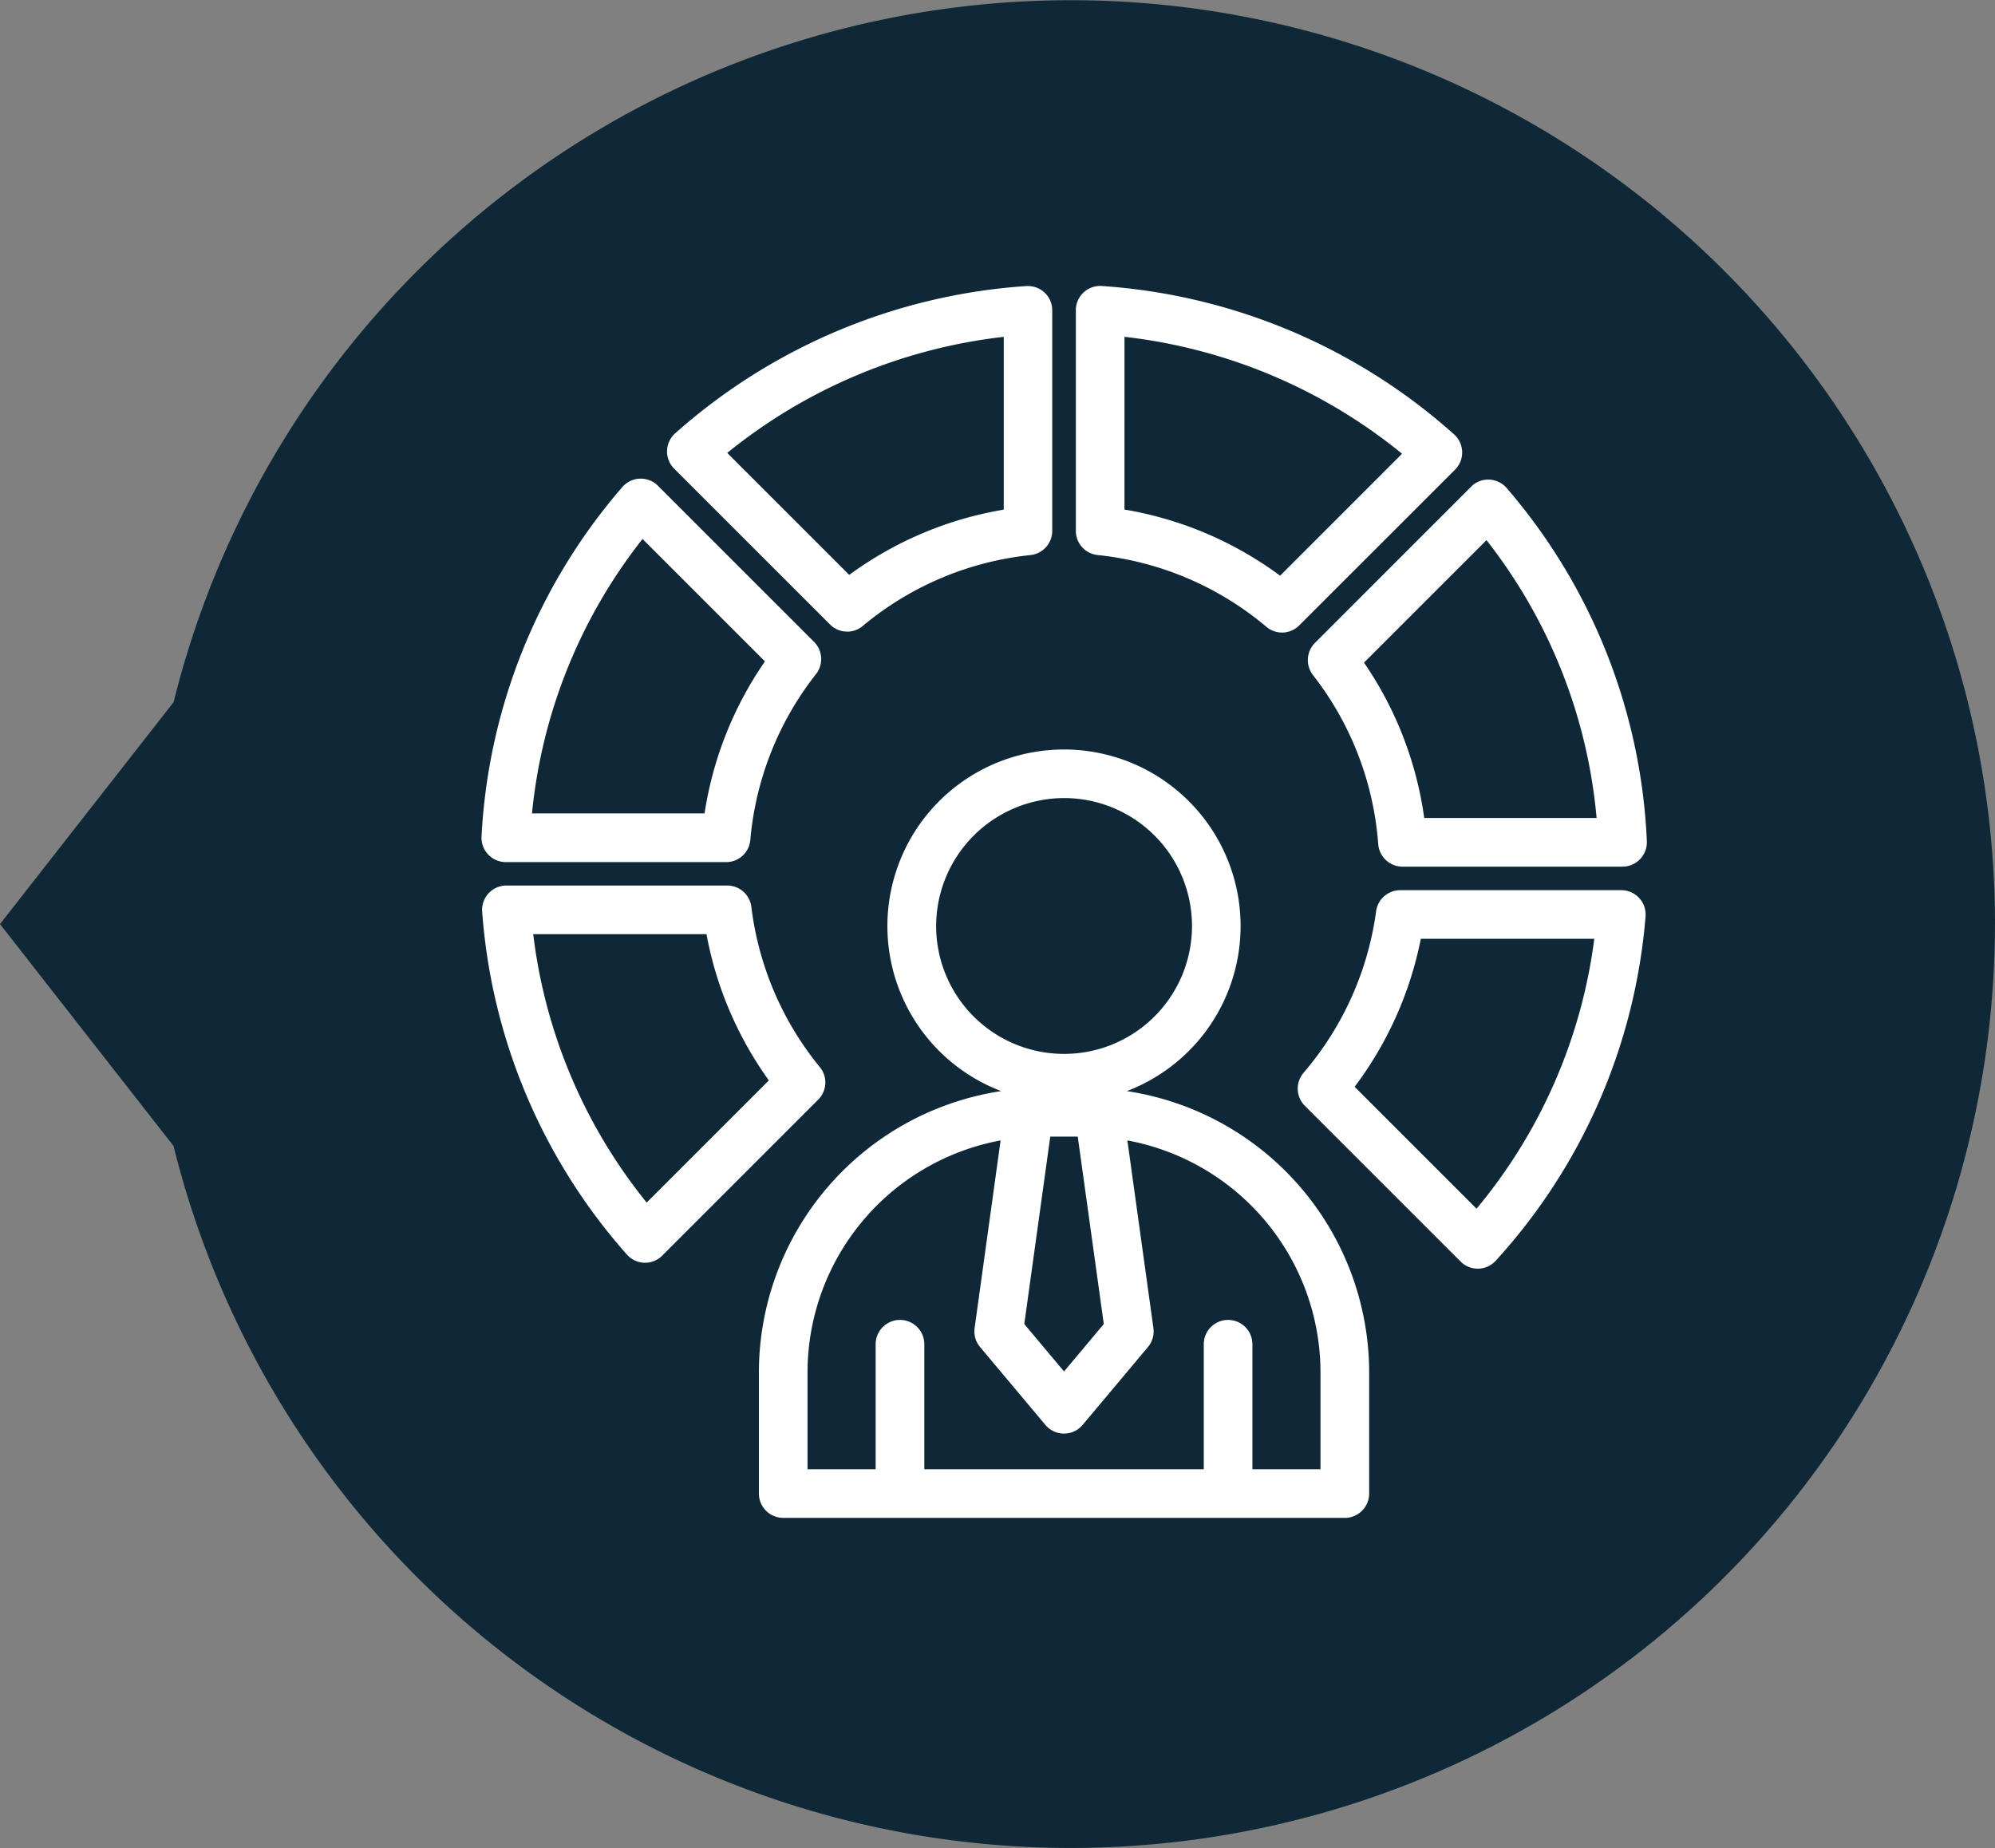 <svg xmlns="http://www.w3.org/2000/svg" width="156.521" height="145.014" viewBox="0 0 156.521 145.014">
  <rect x="0" y="0" width="156.521" height="145.014" fill="#808080" stroke="none"/>
  <g id="Group_65" data-name="Group 65" transform="translate(-1218.314 -1678)">
    <path id="Path_211" data-name="Path 211" d="M156.521,73.292a72.514,72.514,0,0,0-142.9-17.414L0,73.292,13.617,90.707a72.514,72.514,0,0,0,142.9-17.414Z" transform="translate(1218.314 1677.215)" fill="#0f2837" fill-rule="evenodd"/>
    <path id="Path_212" data-name="Path 212" d="M66.292,13.818a42.591,42.591,0,0,1,23,9.691L79.04,33.767a27.814,27.814,0,0,0-12.749-5.418ZM78.237,36.742a1.415,1.415,0,0,0,1.909-.083L92.371,24.434a1.412,1.412,0,0,0,0-2,.7.7,0,0,0-.055-.051A45.4,45.4,0,0,0,64.969,10.872a1.412,1.412,0,0,0-1.5,1.321c0,.03,0,.061,0,.091V29.593A1.412,1.412,0,0,0,64.731,31,25.036,25.036,0,0,1,78.24,36.743ZM34.405,60.748a27.884,27.884,0,0,0,5.127,12.017L29.26,83.036a41.939,41.939,0,0,1-9.414-22.289ZM28.121,86.053a1.407,1.407,0,0,0,1.015.477h.043a1.413,1.413,0,0,0,1-.414L42.413,73.882a1.416,1.416,0,0,0,.095-1.9,25.1,25.1,0,0,1-5.479-12.824,1.414,1.414,0,0,0-1.4-1.242H18.3a1.412,1.412,0,0,0-1.412,1.414.916.916,0,0,0,0,.1A44.834,44.834,0,0,0,28.121,86.053Zm6.15-33.792H19.76A41.922,41.922,0,0,1,28.932,29.5L39.224,39.788a27.863,27.863,0,0,0-4.953,12.476ZM28.786,25.991a1.41,1.41,0,0,0-1.019.489A44.791,44.791,0,0,0,16.83,53.6a1.413,1.413,0,0,0,1.335,1.487l.075,0h17.29A1.415,1.415,0,0,0,36.939,53.8,25.057,25.057,0,0,1,42.2,40.528a1.414,1.414,0,0,0-.113-1.871L29.836,26.4a1.409,1.409,0,0,0-1.05-.411ZM57.8,13.82A42.6,42.6,0,0,0,34.88,23.441L45.14,33.7A27.818,27.818,0,0,1,57.8,28.351ZM45.032,37.007a1.409,1.409,0,0,0,.9-.326A25.052,25.052,0,0,1,59.365,31a1.416,1.416,0,0,0,1.266-1.406V12.287a1.413,1.413,0,0,0-1.412-1.412c-.03,0-.061,0-.091,0A45.4,45.4,0,0,0,31.862,22.311a1.414,1.414,0,0,0-.111,2l.053.058L44.031,36.593A1.415,1.415,0,0,0,45.032,37.007ZM89.872,52.623h14.493a41.922,41.922,0,0,0-9.135-23.042L84.937,39.875a27.848,27.848,0,0,1,4.937,12.749ZM96.4,26.562a1.415,1.415,0,0,0-1.994-.15c-.028.024-.053.048-.079.073L82.075,38.737a1.414,1.414,0,0,0-.117,1.867,25.058,25.058,0,0,1,5.224,13.538,1.414,1.414,0,0,0,1.41,1.307h17.276a1.415,1.415,0,0,0,1.412-1.418v-.061A44.8,44.8,0,0,0,96.4,26.562ZM89.629,61.111h14.58a41.935,41.935,0,0,1-9.768,22.4L84.19,73.263A27.885,27.885,0,0,0,89.629,61.111Zm4.878,25.881h.034a1.417,1.417,0,0,0,1.013-.461,44.816,44.816,0,0,0,11.625-26.718,1.414,1.414,0,0,0-1.294-1.523,1.136,1.136,0,0,0-.115,0H88.425a1.413,1.413,0,0,0-1.4,1.222,25.1,25.1,0,0,1-5.81,12.933,1.412,1.412,0,0,0,.075,1.919L93.51,86.581a1.413,1.413,0,0,0,1,.413Zm-53.08,8.63A19.025,19.025,0,0,1,57.656,76.829L55.521,92.217a1.409,1.409,0,0,0,.316,1.1l5.125,6.112a1.414,1.414,0,0,0,1.992.174,1.31,1.31,0,0,0,.174-.174l5.125-6.112a1.409,1.409,0,0,0,.316-1.1L66.436,76.829A19.024,19.024,0,0,1,82.664,95.623v8.1H76.331v-10.3a1.414,1.414,0,1,0-2.829,0v10.3H50.586v-10.3a1.414,1.414,0,1,0-2.829,0v10.3H41.423v-8.1ZM51.516,60.6A10.53,10.53,0,1,1,62.047,71.132,10.531,10.531,0,0,1,51.516,60.6Zm9.022,16.024-2.13,15.354,3.64,4.342,3.64-4.342-2.13-15.356H60.538ZM40.013,106.546H84.079a1.414,1.414,0,0,0,1.414-1.414V95.623A21.846,21.846,0,0,0,64.08,73.807a13.358,13.358,0,1,0-4.065,0A21.847,21.847,0,0,0,38.6,95.623v9.509a1.412,1.412,0,0,0,1.412,1.414Z" transform="translate(1239.743 1690.056)" fill="#fff" fill-rule="evenodd"/>
    <path id="Path_213" data-name="Path 213" d="M84.357,107.315H40.291a1.91,1.91,0,0,1-1.907-1.909V95.9A22.348,22.348,0,0,1,57.394,73.83a13.855,13.855,0,1,1,9.855,0A22.35,22.35,0,0,1,86.264,95.9v9.508a1.911,1.911,0,0,1-1.909,1.909Zm-44.065-.989H84.357a.92.92,0,0,0,.92-.92V95.9A21.353,21.353,0,0,0,64.349,74.576l-.065-.983a12.864,12.864,0,1,0-3.915,0l-.065.983A21.353,21.353,0,0,0,39.375,95.9V105.4a.92.92,0,0,0,.918.92Zm43.146-1.838H76.114V93.694a.919.919,0,1,0-1.838,0v10.794h-23.9V93.694a.92.92,0,1,0-1.84,0v10.794H41.209V95.9a19.521,19.521,0,0,1,16.65-19.284l.653-.1-2.225,16.04a.92.92,0,0,0,.206.716l5.125,6.112a.908.908,0,0,0,.623.324.923.923,0,0,0,.785-.326l5.125-6.112a.92.92,0,0,0,.206-.716L66.131,76.512l.653.1A19.521,19.521,0,0,1,83.435,95.893v8.591ZM77.1,103.5h5.345V95.9A18.53,18.53,0,0,0,67.294,77.7l2.042,14.721a1.906,1.906,0,0,1-.427,1.488l-5.125,6.112a1.885,1.885,0,0,1-.235.235,1.908,1.908,0,0,1-2.688-.235l-5.125-6.112a1.9,1.9,0,0,1-.427-1.488L57.348,77.7A18.527,18.527,0,0,0,42.2,95.9v7.6h5.345V93.692a1.909,1.909,0,1,1,3.818,0V103.5H73.288V93.692a1.908,1.908,0,1,1,3.816,0V103.5ZM62.325,97.367l-4.16-4.961,2.219-16h3.881l2.22,16Zm-3.119-5.26,3.119,3.721,3.119-3.721L63.4,77.4H61.245Zm35.58-4.346a1.9,1.9,0,0,1-1.349-.558L81.216,74.983a1.915,1.915,0,0,1-.1-2.589A24.526,24.526,0,0,0,86.81,59.716a1.911,1.911,0,0,1,1.889-1.65h17.348c.051,0,.1,0,.156.006a1.908,1.908,0,0,1,1.745,2.057A45.506,45.506,0,0,1,96.194,87.14a1.909,1.909,0,0,1-1.365.621ZM88.7,59.054a.922.922,0,0,0-.91.8,25.52,25.52,0,0,1-5.924,13.188.922.922,0,0,0,.05,1.246L94.136,86.5a.912.912,0,0,0,.651.269h.034a.92.92,0,0,0,.647-.3,44.523,44.523,0,0,0,11.5-26.425.919.919,0,0,0-.216-.67.908.908,0,0,0-.625-.321c-.026,0-.05,0-.075,0H88.7ZM29.458,87.3h-.044a1.921,1.921,0,0,1-1.385-.643A45.566,45.566,0,0,1,16.673,59.75c0-.045-.006-.091-.006-.138A1.908,1.908,0,0,1,18.574,57.7H35.9a1.908,1.908,0,0,1,1.893,1.676,24.573,24.573,0,0,0,5.371,12.571,1.9,1.9,0,0,1-.129,2.556L30.8,86.739a1.894,1.894,0,0,1-1.349.558ZM18.576,58.692a.919.919,0,0,0-.918.92c0,.022,0,.045,0,.067A44.569,44.569,0,0,0,28.767,86a.911.911,0,0,0,.661.311h.028a.913.913,0,0,0,.651-.269L42.341,73.808a.917.917,0,0,0,.061-1.232A25.551,25.551,0,0,1,36.816,59.5a.92.92,0,0,0-.912-.807ZM94.75,84.516,83.811,73.577l.269-.344A27.487,27.487,0,0,0,89.423,61.3l.073-.405h15.548l-.063.552A42.289,42.289,0,0,1,95.1,84.112l-.348.408ZM85.124,73.492l9.564,9.566a41.267,41.267,0,0,0,9.239-21.179H90.317A28.484,28.484,0,0,1,85.124,73.492ZM29.5,84.045l-.346-.417a42.324,42.324,0,0,1-9.525-22.552l-.059-.548H35.1l.069.411a27.541,27.541,0,0,0,5.036,11.805l.255.342L29.507,84.045ZM20.679,61.517a41.343,41.343,0,0,0,8.9,21.059l9.586-9.586a28.514,28.514,0,0,1-4.892-11.473ZM62.327,71.9A11.026,11.026,0,1,1,73.351,60.872,11.052,11.052,0,0,1,62.327,71.9ZM52.29,60.876A10.037,10.037,0,1,0,62.327,50.837,10.062,10.062,0,0,0,52.29,60.876Zm53.861-4.656H88.875a1.918,1.918,0,0,1-1.9-1.764,24.478,24.478,0,0,0-5.121-13.271,1.914,1.914,0,0,1,.156-2.522L94.259,26.41c.034-.034.067-.065.1-.1a1.912,1.912,0,0,1,2.692.2,45.481,45.481,0,0,1,11,27.711v.083a1.911,1.911,0,0,1-1.907,1.913ZM95.608,26.839a.912.912,0,0,0-.6.222c-.016.014-.034.03-.05.045L82.707,39.36a.92.92,0,0,0-.075,1.214A25.474,25.474,0,0,1,87.959,54.38a.925.925,0,0,0,.916.85h17.277a.922.922,0,0,0,.92-.924v-.04a44.5,44.5,0,0,0-10.763-27.11.908.908,0,0,0-.627-.319l-.071,0Zm-59.8,29.02H18.523c-.033,0-.067,0-.1,0a1.91,1.91,0,0,1-1.8-2.008A45.5,45.5,0,0,1,27.673,26.431a1.911,1.911,0,0,1,2.791-.1l12.25,12.252a1.912,1.912,0,0,1,.152,2.526,24.515,24.515,0,0,0-5.155,13.014,1.9,1.9,0,0,1-1.9,1.739Zm-6.7-29.1h-.034a.917.917,0,0,0-.661.317A44.516,44.516,0,0,0,17.6,53.9a.919.919,0,0,0,.868.967h17.34a.916.916,0,0,0,.916-.837,25.5,25.5,0,0,1,5.363-13.536.919.919,0,0,0-.073-1.217L29.768,27.025a.919.919,0,0,0-.649-.267ZM105.18,53.393H89.715l-.053-.435a27.415,27.415,0,0,0-4.848-12.521l-.241-.34,10.978-10.98.346.429a42.232,42.232,0,0,1,9.244,23.316l.042.532ZM90.588,52.4h13.52A41.237,41.237,0,0,0,95.468,30.6l-9.61,9.609a28.422,28.422,0,0,1,4.728,12.2Zm-55.606.629H19.5l.045-.536a42.252,42.252,0,0,1,9.281-23.034l.346-.427L40.149,40.011l-.243.34a27.467,27.467,0,0,0-4.864,12.254l-.058.427Zm-14.4-.989h13.54a28.467,28.467,0,0,1,4.737-11.926l-9.605-9.606A41.266,41.266,0,0,0,20.582,52.044ZM79.427,37.849A1.9,1.9,0,0,1,78.2,37.4a24.449,24.449,0,0,0-13.241-5.632,1.9,1.9,0,0,1-1.707-1.895V12.563c0-.04,0-.081,0-.123a1.912,1.912,0,0,1,2.026-1.782A46.09,46.09,0,0,1,92.926,22.3c.026.024.052.048.075.071a1.91,1.91,0,0,1,0,2.7L80.777,37.289a1.9,1.9,0,0,1-1.347.562Zm-.591-1.209a.915.915,0,0,0,1.24-.053L92.3,24.362a.92.92,0,0,0,0-1.3c-.012-.012-.024-.024-.038-.036A45.1,45.1,0,0,0,65.215,11.641a.921.921,0,0,0-.975.858v17.37a.916.916,0,0,0,.821.912A25.447,25.447,0,0,1,78.834,36.64Zm-33.52,1.137h0a1.9,1.9,0,0,1-1.349-.558L31.736,24.991c-.024-.024-.05-.05-.073-.077a1.906,1.906,0,0,1,.15-2.692,46.1,46.1,0,0,1,27.562-11.56c.042,0,.083,0,.123,0a1.9,1.9,0,0,1,1.9,1.907V29.871a1.907,1.907,0,0,1-1.707,1.9,24.474,24.474,0,0,0-13.164,5.568,1.905,1.905,0,0,1-1.219.441Zm0-.989h0a.917.917,0,0,0,.585-.212A25.453,25.453,0,0,1,59.6,30.785a.918.918,0,0,0,.823-.916V12.563a.918.918,0,0,0-.977-.916A45.124,45.124,0,0,0,32.474,22.958a.918.918,0,0,0-.071,1.3l.034.036L44.665,36.52A.91.91,0,0,0,45.314,36.789ZM79.366,34.7l-.344-.263A27.42,27.42,0,0,0,66.5,29.116l-.421-.063v-15.5l.544.055a42.929,42.929,0,0,1,23.272,9.8l.415.346L79.364,34.7Zm-12.3-6.5A28.4,28.4,0,0,1,79.277,33.39l9.568-9.57a41.929,41.929,0,0,0-21.777-9.174ZM45.379,34.634,34.43,23.686l.417-.346a42.961,42.961,0,0,1,23.191-9.734l.544-.055v15.5l-.421.063a27.4,27.4,0,0,0-12.438,5.256ZM35.9,23.755l9.572,9.572a28.415,28.415,0,0,1,12.122-5.121V14.648A41.951,41.951,0,0,0,35.9,23.755Z" transform="translate(1239.47 1689.782)" fill="#fff"/>
  </g>
</svg>
